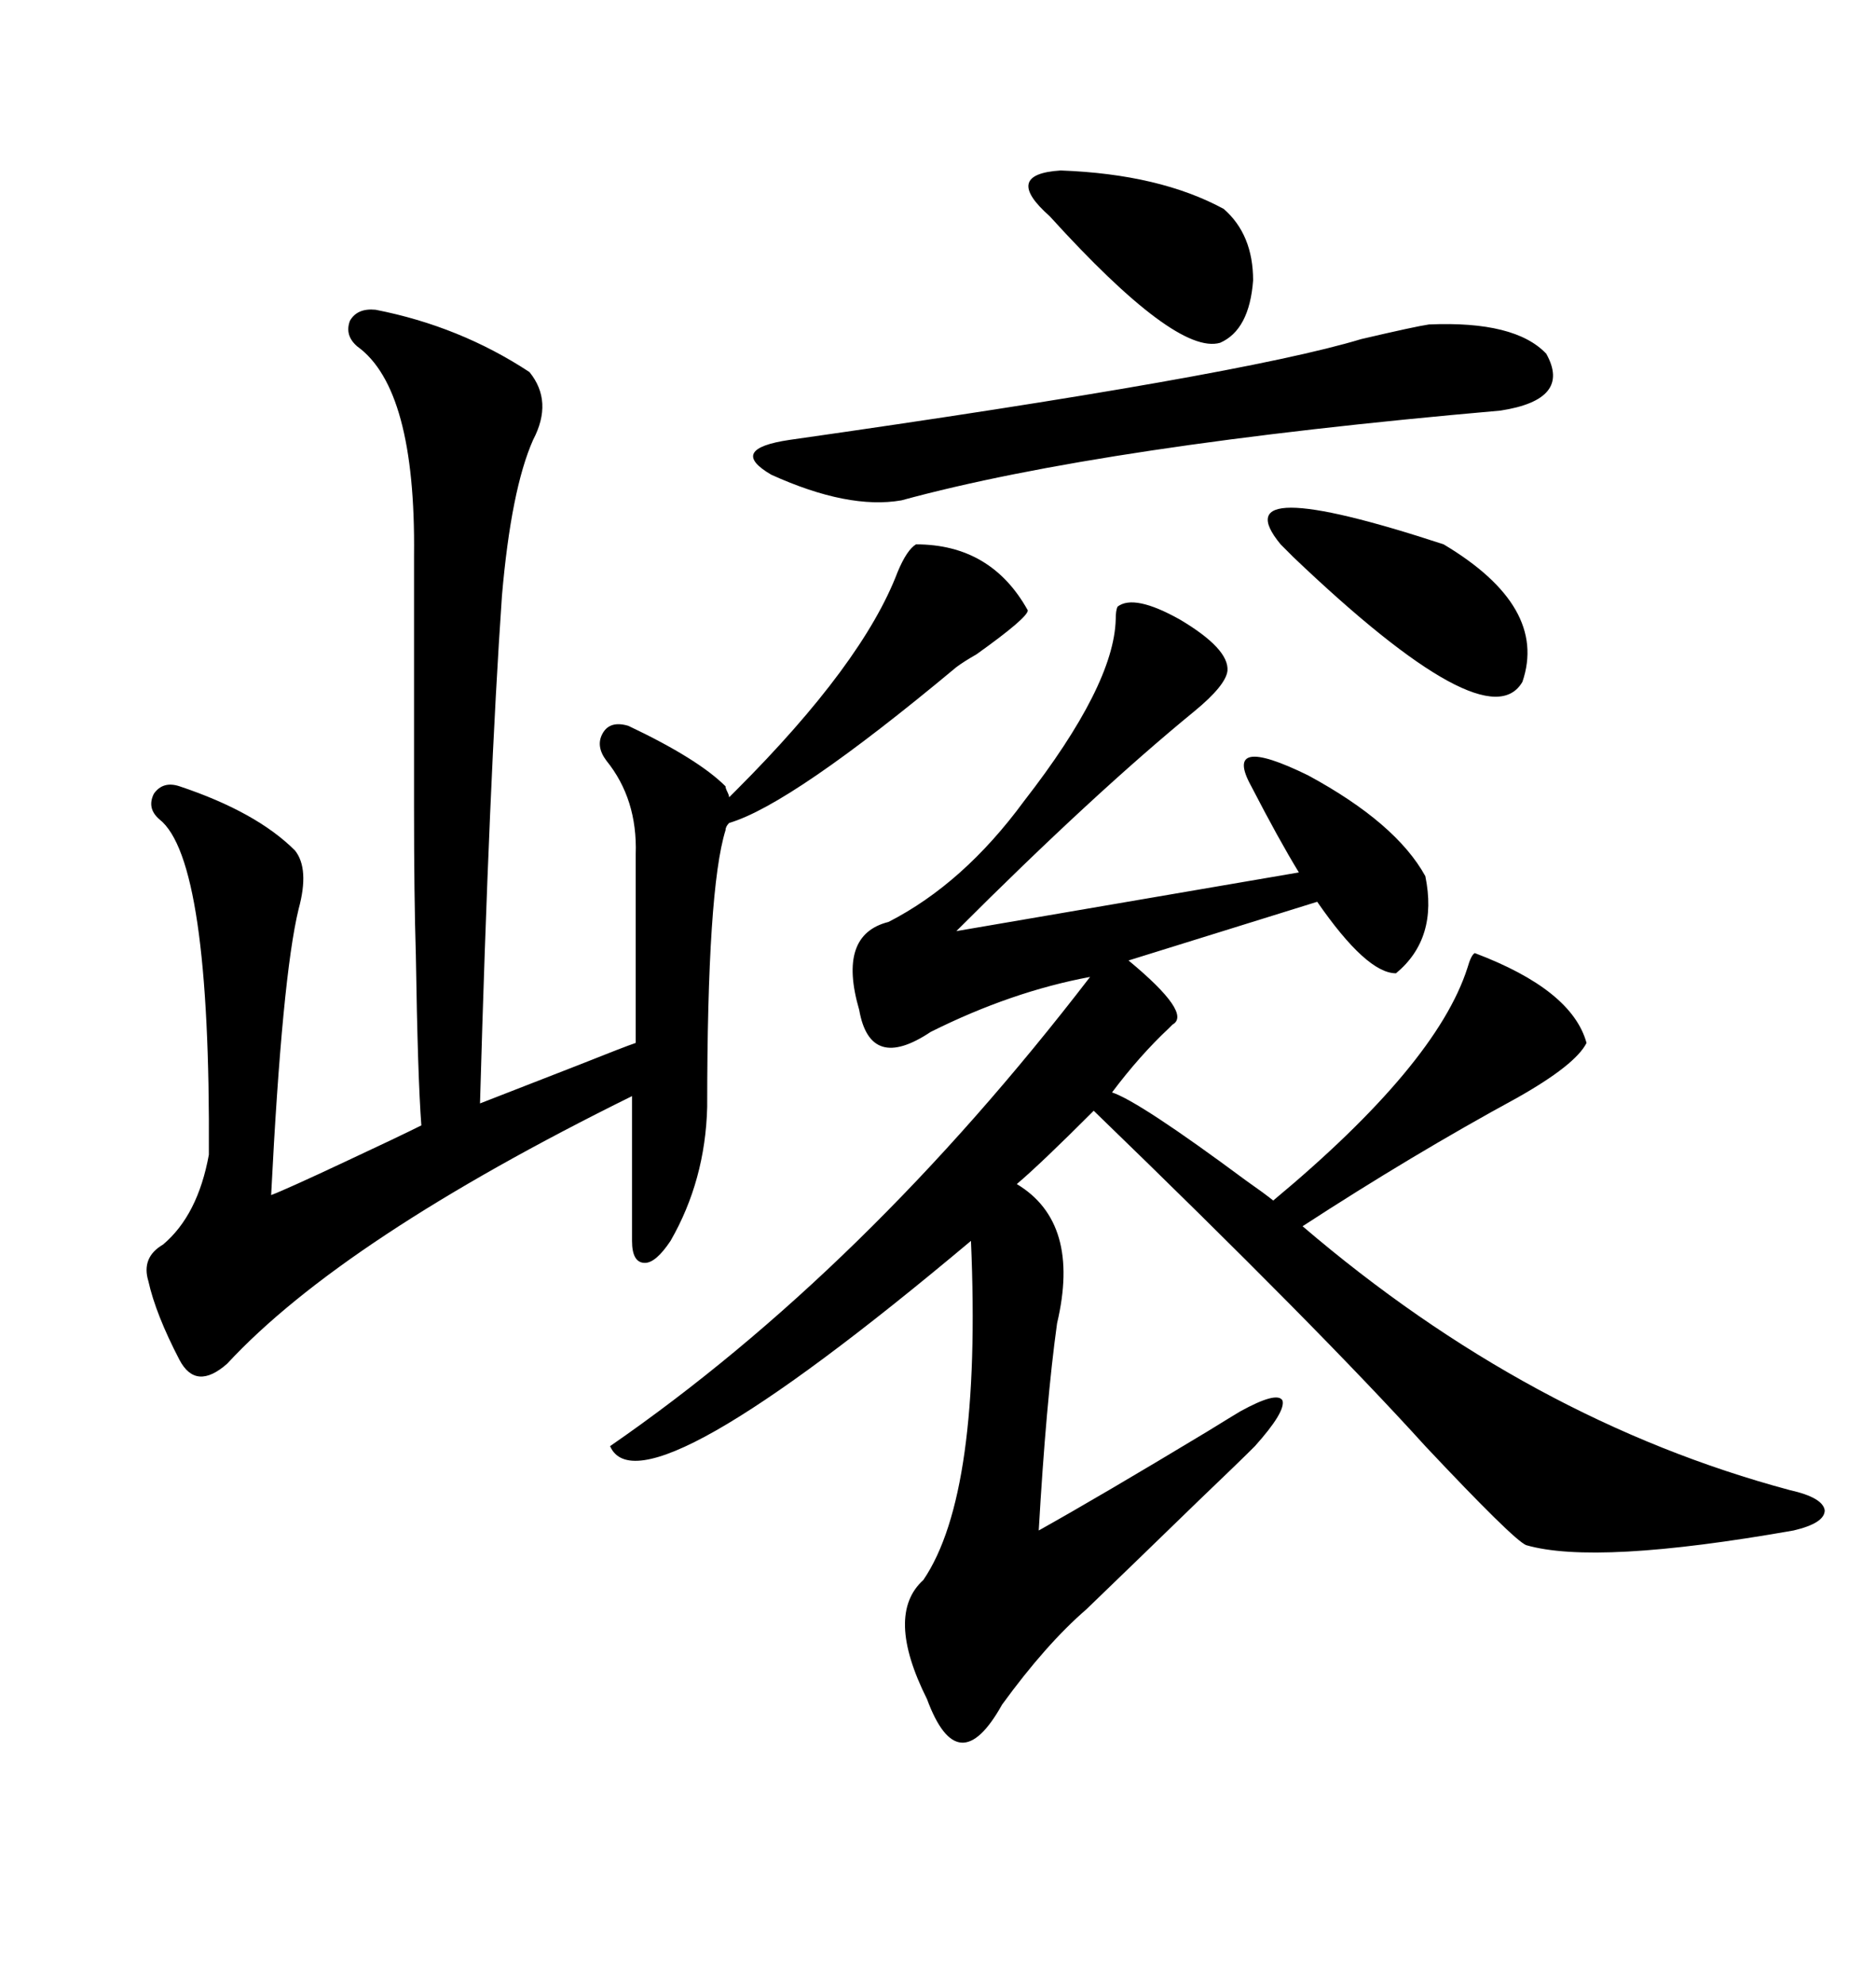 <svg xmlns="http://www.w3.org/2000/svg" xmlns:xlink="http://www.w3.org/1999/xlink" width="300" height="317.285"><path d="M178.71 96.97L178.71 96.97Q181.35 94.92 188.67 99.02L188.67 99.02Q196.58 103.71 196.29 107.23L196.29 107.23Q196.00 109.57 191.02 113.67L191.02 113.67Q174.90 126.86 152.93 148.83L152.93 148.83L207.71 139.45Q204.49 134.18 200.10 125.68L200.10 125.68Q195.41 117.19 209.18 123.93L209.18 123.93Q223.24 131.54 227.93 140.04L227.93 140.04Q229.98 150 223.24 155.57L223.24 155.57Q218.55 155.57 210.64 144.14L210.64 144.14L180.47 153.52Q190.72 162.01 187.50 163.77L187.50 163.77Q187.21 164.06 186.91 164.36L186.91 164.36Q182.23 168.75 177.83 174.61L177.83 174.61Q182.23 176.07 199.22 188.67L199.22 188.67Q202.15 190.72 203.61 191.89L203.61 191.89Q229.69 170.21 234.67 154.69L234.67 154.69Q235.25 152.64 235.84 152.34L235.84 152.34Q251.37 158.20 253.71 166.70L253.71 166.70Q251.95 170.21 242.58 175.49L242.58 175.49Q225.88 184.57 208.30 196.00L208.30 196.00Q244.63 227.05 286.23 238.18L286.23 238.18Q291.50 239.36 291.80 241.41L291.80 241.41Q291.80 243.46 286.82 244.63L286.82 244.63Q255.18 250.20 244.04 246.97L244.04 246.97Q241.99 246.09 227.93 231.15L227.93 231.15Q210.94 212.40 174.90 177.54L174.90 177.54Q166.41 186.04 162.60 189.26L162.60 189.26Q172.85 195.41 169.04 211.52L169.04 211.52Q167.29 224.12 166.11 244.63L166.11 244.63Q176.07 239.06 193.07 228.81L193.07 228.81Q196.88 226.46 198.34 225.59L198.34 225.59Q204.20 222.36 205.08 223.83L205.08 223.83Q205.66 225.59 200.68 231.15L200.68 231.15Q198.34 233.50 191.60 239.94L191.60 239.94Q181.64 249.61 173.73 257.23L173.73 257.23Q167.29 262.79 160.25 272.46L160.25 272.46Q153.22 285.06 148.24 271.58L148.24 271.58Q141.50 258.11 147.66 252.54L147.66 252.54Q157.03 238.77 155.27 198.34L155.27 198.34Q102.54 242.58 97.56 231.15L97.56 231.15Q138.28 203.03 174.32 156.15L174.32 156.15Q161.72 158.50 148.83 164.94L148.83 164.94Q139.16 171.39 137.40 161.43L137.40 161.43Q133.89 149.41 142.09 147.36L142.09 147.36Q154.10 141.21 163.77 128.03L163.77 128.03Q178.13 109.57 178.42 99.02L178.42 99.02Q178.42 97.56 178.71 96.97ZM60.06 49.51L60.06 49.51Q73.54 52.15 84.67 59.47L84.67 59.47Q88.48 64.16 85.25 70.31L85.25 70.31Q81.74 78.22 80.27 95.21L80.27 95.21Q78.22 124.80 76.76 176.37L76.76 176.37Q80.57 174.90 92.58 170.21L92.58 170.21Q99.90 167.29 101.66 166.70L101.66 166.70L101.66 136.52Q101.95 127.73 96.97 121.58L96.97 121.58Q95.21 119.24 96.39 117.19L96.39 117.19Q97.56 115.14 100.49 116.02L100.49 116.02Q111.62 121.29 116.02 125.68L116.02 125.68Q116.02 125.98 116.31 126.56L116.31 126.56Q116.60 127.15 116.60 127.44L116.60 127.44L117.77 126.27Q137.99 106.05 143.55 91.41L143.55 91.41Q145.02 87.89 146.48 87.01L146.48 87.01Q158.50 87.01 164.36 97.56L164.36 97.56Q164.36 98.73 156.15 104.59L156.15 104.59Q154.10 105.76 152.93 106.64L152.93 106.64Q126.56 128.61 116.60 131.54L116.60 131.54Q116.02 132.13 116.02 132.71L116.02 132.71Q113.09 142.09 113.09 176.95L113.09 176.95Q112.79 188.67 107.23 198.34L107.23 198.34Q104.88 201.86 103.13 201.86L103.13 201.86Q101.07 201.86 101.07 198.34L101.07 198.34L101.07 175.20Q54.79 198.05 36.33 217.97L36.33 217.97Q31.35 222.36 28.71 217.38L28.71 217.38Q24.90 210.06 23.73 204.79L23.73 204.79Q22.56 200.98 26.07 198.93L26.07 198.93Q31.64 194.24 33.40 184.57L33.40 184.57Q33.69 137.40 25.49 130.96L25.49 130.96Q23.44 129.20 24.61 126.86L24.61 126.86Q26.07 124.80 28.71 125.68L28.71 125.68Q41.02 129.79 47.17 135.94L47.17 135.94Q49.51 138.87 47.75 145.31L47.75 145.31Q45.12 156.15 43.36 191.02L43.36 191.02Q45.70 190.14 55.08 185.74L55.08 185.74Q63.87 181.64 67.38 179.88L67.38 179.88Q66.80 172.27 66.50 152.64L66.50 152.64Q66.21 143.26 66.21 129.20L66.21 129.20Q66.21 117.48 66.21 88.77L66.21 88.77Q66.50 62.11 57.13 55.37L57.13 55.37Q55.08 53.61 55.96 51.27L55.96 51.27Q57.13 49.22 60.06 49.51ZM228.52 51.86L228.52 51.86Q242.29 51.27 247.27 56.54L247.27 56.54Q251.37 63.87 239.94 65.63L239.94 65.63Q176.37 71.19 144.14 79.98L144.14 79.98Q135.64 81.45 123.34 75.88L123.34 75.88Q116.31 71.78 126.27 70.31L126.27 70.31Q198.34 60.06 217.68 54.20L217.68 54.20Q226.46 52.15 228.52 51.86ZM204.79 87.01L204.79 87.01Q195.12 75.29 230.86 87.01L230.86 87.01Q247.56 96.97 243.46 108.98L243.46 108.98Q237.89 118.65 206.84 89.06L206.84 89.06Q205.37 87.60 204.79 87.01ZM167.87 34.57L167.87 34.57Q160.25 27.83 169.63 27.25L169.63 27.25Q185.45 27.83 195.70 33.40L195.70 33.40Q200.39 37.50 200.39 44.82L200.39 44.82Q199.80 52.73 195.12 54.79L195.12 54.79Q188.09 56.84 167.87 34.57Z"/></svg>
